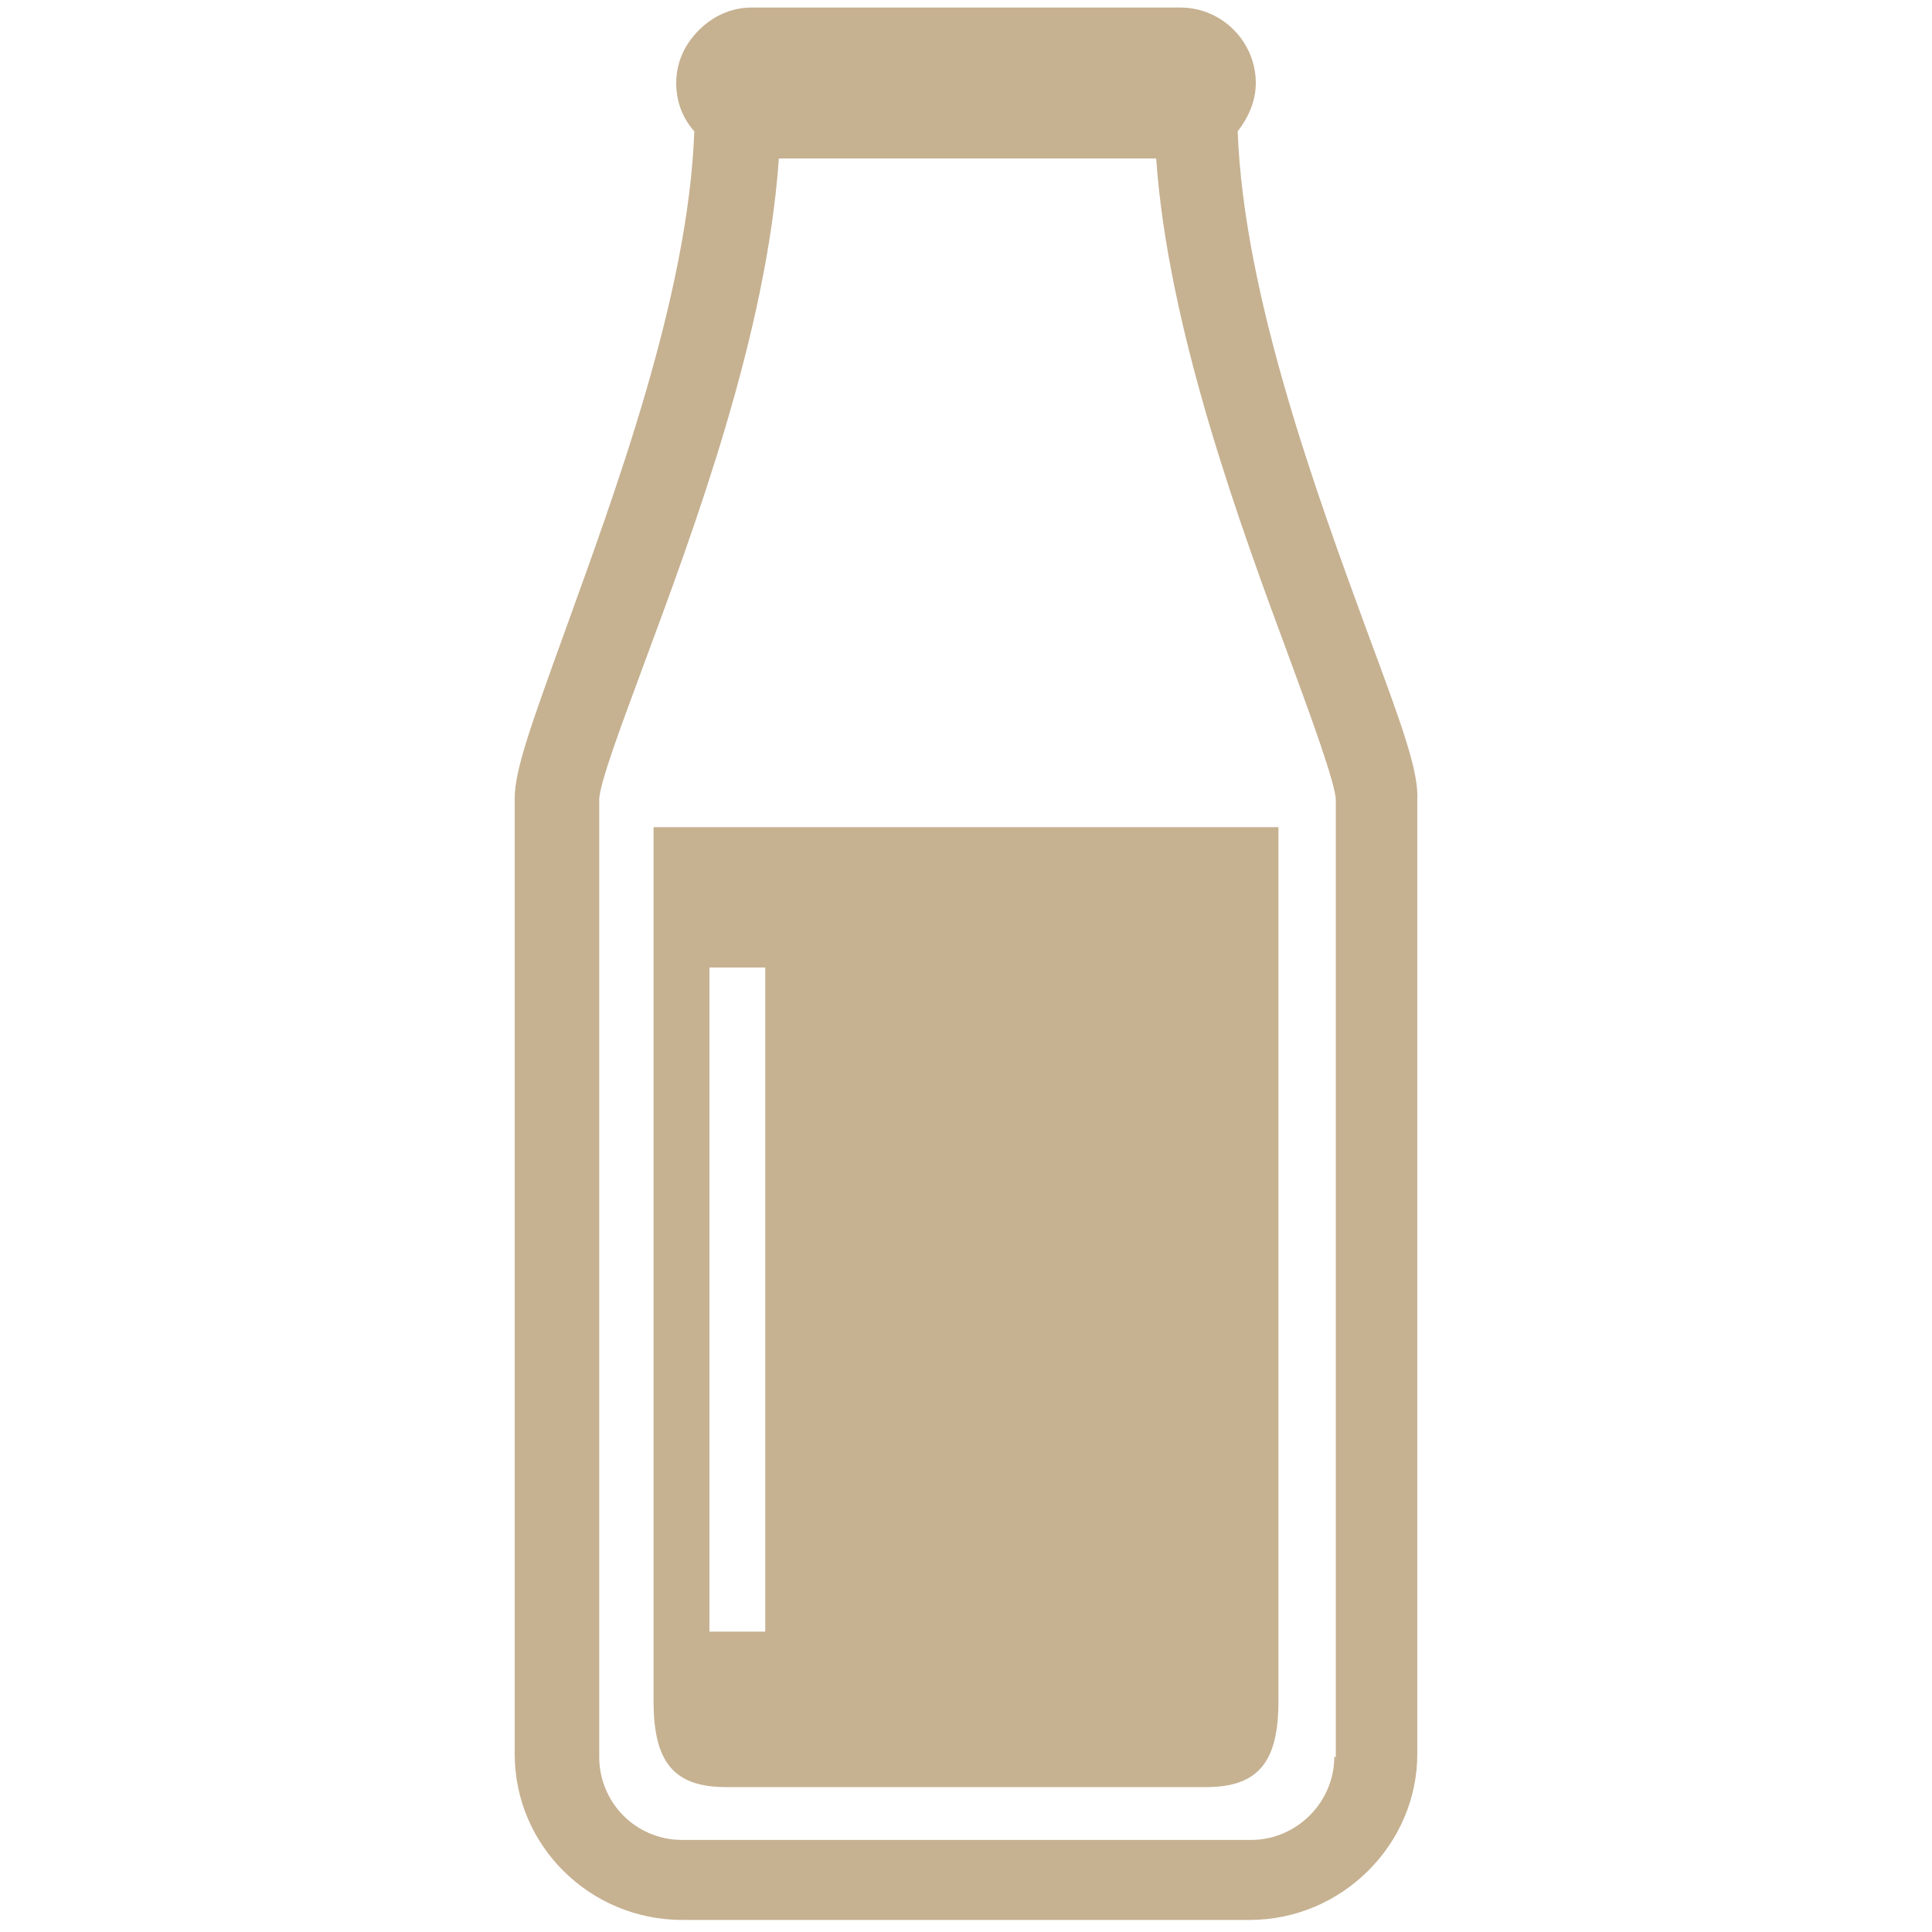 <svg xmlns="http://www.w3.org/2000/svg" xmlns:xlink="http://www.w3.org/1999/xlink" id="breakfast" x="0px" y="0px" viewBox="0 0 128 128" style="enable-background:new 0 0 128 128;" xml:space="preserve"><style type="text/css">	.st0{display:none;fill:#282828;}	.st1{display:none;fill-rule:evenodd;clip-rule:evenodd;fill:#282828;}	.st2{display:none;fill-rule:evenodd;clip-rule:evenodd;fill:#C6B191;}	.st3{display:none;fill:#C6B191;}	.st4{fill:#C6B191;}	.st5{display:none;}	.st6{display:inline;fill:#282828;}</style><g id="row3">	<path id="cornflakes_1_" class="st0" d="M64,25.9c-22.1,0-64,3.3-64,15.8c0,2.2,1.2,4,3.4,5.7c3.3,22.9,19.5,41.7,41,48.9v5.7h39.1   v-5.7c21.6-7.2,37.8-26,41-48.9c2.2-1.6,3.4-3.5,3.4-5.7C128,29.3,86.1,25.9,64,25.9z M64,52.1c-38.5,0-58.4-7.2-58.4-10.3   c0-0.8,1.2-1.8,3.7-2.9c7.4-3.4,25.8-7.4,54.8-7.4c28.9,0,47.4,4.1,54.7,7.4c2.4,1.1,3.7,2.1,3.7,2.9   C122.4,44.9,102.5,52.1,64,52.1z M33.2,41.5c-2,0-3.7,1.2-3.7,2.8c0,1.5,1.7,2.8,3.7,2.8s3.7-1.2,3.7-2.8   C36.9,42.8,35.2,41.5,33.2,41.5z M43.5,42.6c-2.4,0-4.3,1-4.3,2.3c0,1.2,1.9,2.3,4.3,2.3c2.4,0,4.3-1,4.3-2.3S45.9,42.6,43.5,42.6z    M57.6,32.6c-1.9,0-3.4,1.1-3.4,2.5s1.5,2.5,3.4,2.5s3.4-1.1,3.4-2.5S59.5,32.6,57.6,32.6z M37.1,35.8c-1.9,0-3.4,1.1-3.4,2.5   s1.5,2.5,3.4,2.5s3.4-1.1,3.4-2.5S39,35.8,37.1,35.8z M67.6,45.6c-2.3,0-4.1,1.1-4.1,2.6c0,1.4,1.8,2.6,4.1,2.6   c2.3,0,4.1-1.1,4.1-2.6C71.7,46.8,69.9,45.6,67.6,45.6z M81.6,44c-2.1,0-3.8,0.8-3.8,1.8s1.7,1.8,3.8,1.8c2.1,0,3.8-0.8,3.8-1.8   S83.8,44,81.6,44z M90.2,38.6c-2.2,0-3.9,1.3-3.9,2.9s1.8,2.9,3.9,2.9c2.2,0,3.9-1.3,3.9-2.9S92.4,38.6,90.2,38.6z M102.5,38.5   c-2,0-3.6,0.9-3.6,2.1s1.6,2.1,3.6,2.1s3.6-0.9,3.6-2.1S104.5,38.5,102.5,38.5z M77.2,36.4c-2.4,0-4.4,1.1-4.4,2.5s2,2.5,4.4,2.5   s4.4-1.1,4.4-2.5S79.6,36.4,77.2,36.4z M66.6,38.9c-1.2,0-2.1,0.6-2.1,1.3s1,1.3,2.1,1.3c1.2,0,2.1-0.6,2.1-1.3   S67.7,38.9,66.6,38.9z M56.9,40.2c-1.9,0-3.5,0.9-3.5,2.1s1.6,2.1,3.5,2.1s3.5-0.9,3.5-2.1S58.9,40.2,56.9,40.2z M47.5,37.6   c-1.6,0-3,0.9-3,2s1.3,2,3,2c1.6,0,3-0.9,3-2S49.2,37.6,47.5,37.6z M67.1,33c-2,0-3.6,0.6-3.6,1.3s1.6,1.3,3.6,1.3s3.6-0.6,3.6-1.3   S69.1,33,67.1,33z"></path>	<path id="butter" class="st0" d="M122.4,22c-2.5,1.2-32,16.9-37.4,19.3c-0.4,0.2-0.9,0.4-1.5,0.6l0,0l-3.3-0.6L31.7,57.2L36,58   l13.3,2.6l13.5,2.7l7.8-3l9.4-3.6l27.6-10.5l-17-3c7.4-3.3,32.7-13.5,35.8-15.2C129.7,26.2,127.3,19.8,122.4,22z M71.5,54.3   c-7.8,0-14.3-1.7-14.7-1.8c0,0,3.9-2,8.1-1.5H65c4.3,0.5,9.9,0.7,15.1-0.5c0.2,0,0.3-0.1,0.5-0.1l0.7,2.8   C78.1,54,74.7,54.3,71.5,54.3z M125,81.1c0,14.2-27.4,25.4-62.5,25.4S0,95.3,0,81.1c0-8.8,10.6-16.5,27-21c0.6-0.2,1.3-0.3,1.9-0.5   l1.1,0.2l10,2l22.5,4.4V95L30,87V63.8c-1,0.3-2,0.5-3,0.8C12.8,68.7,4.4,75,4.4,81.1c0,10.1,23.3,21,58.1,21s58.1-10.9,58.1-21   c0-3.4-2.7-6.9-7.6-10.1c-0.8-0.5-1.6-1-2.5-1.4v5.6L65.4,94.7V65.5l12.2-4.6l8.6-3.3l23.6-9.3l0.7,16.4c1.1,0.5,2.1,1,3,1.6   C120.8,70.4,125,75.5,125,81.1z"></path>	<path id="jam_1_" class="st1" d="M110.5,26.2h-8.1v-9.8H25.6v9.8h-8.1c-2.8,0-5,2.2-5,5v91.3c0,2.7,2.3,5,5,5h92.9c2.8,0,5-2.2,5-5   V31.1C115.5,28.4,113.2,26.2,110.5,26.2z M102.4,100.9H25.6V50.8h76.8V100.9z M110.2,12.2H17.8c-1.1,0-2-0.9-2-2V2.6   c0-1.1,0.9-2,2-2h92.4c1.1,0,2,0.9,2,2v7.6C112.2,11.3,111.3,12.2,110.2,12.2z M43.8,65c0,0.6-0.1,4.1-0.2,10.4   c-0.1,4.8-0.4,7.9-0.9,9.4c-1.6,4.6-5.3,6.9-11,6.9c-1.5,0-2.5-0.1-3-0.2c-0.2-0.1-0.3-0.2-0.3-0.5c0-0.6,0.1-1.3,0.3-1.9   c0.2-0.5,0.5-0.7,0.9-0.8c2.3-0.1,4-0.6,5-1.6c1-0.9,1.6-2.5,1.8-4.6c0.2-2.2,0.3-8,0.4-17.5c0-0.7,0-1.2,0.1-1.5   c0.1-0.2,0.3-0.4,0.5-0.5c0.4-0.1,1.4-0.1,3.1-0.1c1.7,0,2.7,0.1,2.9,0.2C43.7,62.8,43.8,63.6,43.8,65z M69.3,85   c0,0.3-0.1,0.4-0.4,0.5c-0.2,0.1-1,0.2-2.4,0.4c-1.7,0.3-2.9,0.4-3.5,0.4c-0.2,0-0.4-0.1-0.5-0.2s-0.2-0.5-0.4-1.1l-1.4-4.6   c-0.5,0-1.8,0-4,0c-1,0-2.2,0-3.9-0.1l-2.4,5.3c-0.3,0.5-0.6,0.7-0.9,0.7c-1.3,0-2.6-0.2-4.1-0.6c-0.6-0.2-0.9-0.4-0.9-0.6   c0-0.3,1.4-3.2,4.2-8.8c2.8-5.5,4.9-9.3,6.1-11.4c0.6-1.1,1.1-1.8,1.5-2.1s1-0.6,1.9-0.8c1.1-0.3,2-0.4,2.7-0.4   c0.4,0,0.7,0.4,1,1.1c0.3,0.7,1.2,3.2,2.6,7.4C67.7,79.6,69.3,84.6,69.3,85z M59.5,76c0-0.2-0.1-0.5-0.2-0.8   c-0.3-1.1-0.9-3.1-1.8-5.9c-0.4,1.1-1.3,3.1-2.6,6L54.7,76h0.6h1.9C56.9,76,57.7,76,59.5,76z M98.3,84.9c0,0.4-0.1,0.6-0.2,0.7   s-0.4,0.2-0.8,0.2l-2,0.2c-1,0.1-1.7,0.1-2.2,0.1s-0.9-0.2-1-0.5C92,85.4,92,84.4,92,82.9c0-4.5-0.1-8-0.2-10.6   c-0.1,0.2-0.2,0.5-0.4,0.9L90.1,76c-1.8,4.2-3.2,7-4.4,8.4c-0.8,1-1.9,1.5-3.2,1.5c-0.4,0-0.9-0.6-1.3-1.9l-0.9-2.6   c-0.5-1.6-1.6-4.7-3.1-9.4c-0.3,2-0.6,3.6-0.7,5l-0.8,6.5c-0.2,1.2-0.4,1.9-0.6,2.1s-1,0.3-2.2,0.3c-0.5,0-1.1,0-1.8,0   c-0.2,0-0.4,0-0.5-0.1c-0.3-0.1-0.4-0.3-0.4-0.7c0-0.1,0.1-0.9,0.4-2.3c0.2-1.1,0.5-2.8,0.8-4.9c1.3-7.6,2.1-12.3,2.4-14.1   c0.1-0.6,0.2-1,0.4-1.2c0.1-0.2,0.4-0.2,0.9-0.3c0.4,0,1.3-0.1,2.7-0.1c1.4,0,2.2,0.1,2.4,0.2c0.2,0.1,0.4,0.4,0.6,0.9   s0.8,2.2,1.8,5.1c0.8,2.4,1.8,5.1,2.8,8.3c3-7.7,4.8-12.2,5.4-13.4c0.2-0.5,0.6-0.7,1.2-0.8c1.1-0.1,2.4-0.2,3.8-0.2   c0.6,0,1,0.1,1.2,0.3s0.3,0.7,0.4,1.6c0.2,1.7,0.5,5.3,0.9,10.9C98.1,80.6,98.3,83.9,98.3,84.9z"></path>	<path id="alarm_1_" class="st1" d="M64.3,26.7c-24.1,0-43.7,19.4-43.7,43.3s19.6,43.3,43.7,43.3S108,93.9,108,70   S88.4,26.7,64.3,26.7z M83.2,75.1H63.8c-2.1,0-3.8-1.7-3.8-3.7V43.1c0-2.1,1.7-3.8,3.8-3.8c2.1,0,3.8,1.7,3.8,3.8v24.5h15.6   c2.1,0,3.8,1.7,3.8,3.8C87,73.4,85.3,75.1,83.2,75.1z M119.2,116.7l-8.9-11.7c-0.9-1.2-0.9-2.9-0.1-4.1c6.1-8.8,9.6-19.4,9.6-30.8   c0-29.6-23.6-53.7-53.2-54.9h-5.1C32.1,16.6,8.8,40.6,8.8,70c0,11.6,3.7,22.3,9.8,31.2c0.8,1.2,0.9,2.7,0.1,3.9L9,120   c-1.1,1.7-0.6,3.9,1.2,4.9l4.6,2.6c1.6,0.9,3.7,0.5,4.7-1.1l7.4-11c1.1-1.6,3.3-2.1,4.9-0.9c9.1,6.6,20.4,10.4,32.5,10.4   c12.4,0,23.8-4,33-10.8c1.5-1.1,3.6-0.8,4.8,0.7l6.9,8.7c1.1,1.3,3,1.7,4.5,0.8l4.6-2.6C120,120.8,120.5,118.4,119.2,116.7z    M64.3,118.4c-27,0-48.9-21.7-48.9-48.4s21.9-48.4,48.9-48.4s48.9,21.7,48.9,48.4C113.2,96.7,91.3,118.4,64.3,118.4z M7.9,44.3   C3.1,39.7,0,33.4,0,26.2C0,12.5,11.2,1.3,25.1,1.3c8.5,0,16.1,4.2,20.6,10.7C28,15.9,13.8,28.2,7.9,44.3z M82.3,10.7   C86.8,4.2,94.3,0,102.9,0C116.8,0,128,11.1,128,24.9c0,7.1-3.1,13.5-7.9,18.1C114.2,26.9,100,14.6,82.3,10.7z"></path>	<path id="cheese_1_" class="st0" d="M0,68v59.7L98.2,98c-0.1-0.3-0.2-0.7-0.3-1.1c-0.6-4.2,2.8-9.2,7.8-11.1c4.9-1.9,9.4,0,10,4.2   c0.1,0.9,0.1,1.8-0.2,2.8L128,89V29.3L0,68z M20,115.6c-4.9,1.9-9.4,0-10-4.2s2.8-9.2,7.8-11.1c4.9-1.9,9.4,0,10.1,4.2   C28.4,108.7,24.9,113.6,20,115.6z M20,86.5c-4.9,1.9-9.4,0-10-4.2s2.8-9.2,7.8-11.1c4.9-1.9,9.4,0,10.1,4.2   C28.4,79.6,24.9,84.6,20,86.5z M46.4,83.6c-4.9,1.9-9.4,0.1-10-4.1s2.8-9.2,7.8-11.1c4.9-1.9,9.4,0,10,4.2   C54.8,76.7,51.3,81.7,46.4,83.6z M78.7,83.6c-4.9,1.9-9.4,0.1-10.1-4.1c-0.6-4.2,2.8-9.2,7.8-11.1c4.9-1.9,9.4,0,10,4.2   C87,76.7,83.6,81.7,78.7,83.6z M108,66.1c-4.9,1.9-9.4,0.1-10.1-4.1c-0.6-4.2,2.8-9.2,7.8-11.1c4.9-1.9,9.4-0.1,10,4.1   C116.4,59.2,112.9,64.2,108,66.1z M57.3,0.3L0,61.5L128,23L57.3,0.3z M20.4,50.8c-3.4,0-6.2-1.1-6.2-2.5s2.8-2.5,6.2-2.5   s6.2,1.1,6.2,2.5C26.5,49.7,23.8,50.8,20.4,50.8z M38,42.1c-3.4,0-6.2-1.1-6.2-2.5s2.8-2.5,6.2-2.5s6.2,1.1,6.2,2.5   S41.4,42.1,38,42.1z M49.7,27.6c-3.4,0-6.2-1.1-6.2-2.5s2.8-2.5,6.2-2.5s6.2,1.1,6.2,2.5C55.9,26.4,53.1,27.6,49.7,27.6z    M64.4,17.7c-5.7,0-10.4-1.9-10.4-4.2s4.7-4.2,10.4-4.2s10.4,1.9,10.4,4.2S70.1,17.7,64.4,17.7z M82,27.6c-3.4,0-6.2-1.1-6.2-2.5   s2.8-2.5,6.2-2.5c3.4,0,6.2,1.1,6.2,2.5C88.2,26.4,85.4,27.6,82,27.6z"></path></g><g id="row2">	<path id="apple_1_" class="st2" d="M110.2,48.2c-6.5-8-15.2-12.1-25.9-12.1c-4.4,0-8.5,0.7-12.3,2L67,40h-0.1   c-0.1-1.5-0.2-3.2-0.2-5c3.7,0.3,8.7-0.9,13.8-3.6c8.5-4.3,13.7-10.9,11.8-14.6c-2-3.7-10.4-3.3-18.9,1.1c-2.2,1.1-4.2,2.4-5.8,3.7   c1.1-6.5,3.3-12.6,7.3-16l-4.2-5c-11.2,9.2-11,30.8-10.4,39.5c-0.2-0.1-0.5-0.2-0.7-0.3l-4.2-1.7C52,36.7,48.3,36,44.5,36   c-10,0-18.3,3.5-24.5,10.3c-6.1,6.7-9.2,15.6-9.2,26.4c0,14.7,4.7,28.5,14.1,41c6.9,9.3,13.4,13.8,19.7,13.8c2.6,0,5.2-0.5,7.7-1.5   l2.6-1l2.2-0.8c2.7-0.9,5.1-1.4,7.3-1.4c2.3,0,5,0.6,8.2,1.8l1.7,0.7c4,1.5,7.2,2.2,9.7,2.2c2.7,0,5.5-0.8,8.3-2.5s5.7-4.2,8.8-7.5   c3.3-3.7,9.8-15.7,13.5-28.7C119.3,71.3,117.8,57.3,110.2,48.2z M108.1,87c-1.9,6.6-4.4,12.6-6.7,17.1c-2.3,4.6-4.4,7.9-5.4,9   c-4.6,5.1-8.8,7.8-12.2,7.8c-1.2,0-3.3-0.3-7.3-1.8l-1.7-0.7c-3.9-1.5-7.4-2.2-10.5-2.2c-2.9,0-6.1,0.6-9.5,1.8l-5,1.9   c-1.8,0.7-3.5,1-5.3,1c-4,0-9-3.9-14.4-11.2c-8.5-11.3-12.8-23.8-12.8-37.1c0-9.3,2.5-16.5,7.5-22s11.5-8.1,19.8-8.1   c3,0,5.8,0.5,8.4,1.6l4.2,1.7c2.3,1,4.3,1.5,5.9,1.5c1.9,0,4-0.4,6.2-1.3l4.9-1.8c3-1.1,6.4-1.6,10-1.6c8.7,0,15.5,3.1,20.8,9.7   C113,61.7,111.1,76.4,108.1,87z M59.2,80.7c0,5.5-2.6,10-5.8,10s-5.8-4.5-5.8-10s2.6-10,5.8-10C56.6,70.6,59.2,75.1,59.2,80.7z    M78.8,80.7c0,5.5-2.6,10-5.8,10c-3.2,0-5.8-4.5-5.8-10s2.6-10,5.8-10C76.2,70.6,78.8,75.1,78.8,80.7z"></path>	<path id="newspaper_1_" class="st3" d="M16.3,4.6v40.7l0,0v66.6h-4.7V45.3H0v68.9c0,5.1,4.2,9.2,9.3,9.2h109.4   c5.1,0,9.3-4.1,9.3-9.2V4.6H16.3z M29.3,21.9h41.3v4.6H29.3V21.9z M29.3,35.8h41.3v4.6H29.3V35.8z M29.3,49.6h41.3v4.6H29.3V49.6z    M114.2,100.3H29.3v-4.6h84.9V100.3z M114.2,86.5H29.3v-4.6h84.9V86.5z M114.2,72.6H29.3V68h84.9V72.6z M116.5,51.6H79.3V18.5h37.2   V51.6z M111.9,23.1h-28V47h27.9V23.1H111.9z"></path>	<path id="orange_x5F_juice_1_" class="st3" d="M8.8,51.3v52.6h43.3V51.3H8.8z M30.4,97c-7.8,0-14.2-6.3-14.2-14s6.3-14,14.2-14h0.2   c-1.7-4.9-5.2-8.8-5.2-8.9l1.4-1.2c0.1,0.2,1.8,2.1,3.5,4.9c0.8-1.5,3.5-2.7,6.7-2.8c3.9-0.1,7.2,1.4,7.2,3.3c0.1,2-3.1,3.7-7,3.9   c-2.1,0.1-4-0.3-5.3-1c0.3,0.6,0.5,1.3,0.7,1.9c6.8,1,11.9,6.9,11.9,13.9C44.5,90.8,38.2,97,30.4,97z M52.2,17H8.6l-8.5,8.4h61.5   L52.2,17z M52.2,4.7L8.7,4.8l-0.1,8.7h43.5V4.7H52.2z M0,29.1V122h61.6V29.1H0z M55.7,107.5H5.1V47.7h50.6   C55.7,47.7,55.7,107.5,55.7,107.5z M8.8,51.3v52.6h43.3V51.3H8.8z M30.4,97c-7.8,0-14.2-6.3-14.2-14s6.3-14,14.2-14h0.2   c-1.7-4.9-5.2-8.8-5.2-8.9l1.4-1.2c0.1,0.2,1.8,2.1,3.5,4.9c0.8-1.5,3.5-2.7,6.7-2.8c3.9-0.1,7.2,1.4,7.2,3.3c0.1,2-3.1,3.7-7,3.9   c-2.1,0.1-4-0.3-5.3-1c0.3,0.6,0.5,1.3,0.7,1.9c6.8,1,11.9,6.9,11.9,13.9C44.5,90.8,38.2,97,30.4,97z M73.9,51.4l3.9,71.9h44.3   l5.9-71.9H73.9z M122.1,56.8l-1.7,20.8H80.8l-1.1-20.8H122.1z"></path>	<path id="milk_1_" class="st4" d="M43.3,54.8v57.9c0,4,1.3,5.7,4.8,5.7h31.8c3.5,0,4.8-1.7,4.8-5.7V54.8H43.3z M50.7,108.1H47v-44   h3.7V108.1z M90.6,41.9c-3.3-9-8.2-22.3-8.6-33.2c0.7-0.9,1.2-2,1.2-3.2c0-2.7-2.2-5-5-5H49.8c-1.4,0-2.6,0.6-3.5,1.5   s-1.5,2.1-1.5,3.5c0,1.2,0.4,2.3,1.2,3.2c-0.4,11-5.4,24.3-8.6,33.2c-2.2,6.1-3.3,9.1-3.3,11v63.3c0,6.1,5,11,11.1,11h37.6   c6.1,0,11.1-5,11.1-11V53C94,51.1,92.9,48.1,90.6,41.9z M88.4,116.4c0,3-2.5,5.5-5.5,5.5H45.2c-3.1,0-5.5-2.5-5.5-5.5V53   c0-1.1,1.6-5.3,3-9.1c3.3-8.9,8.1-21.8,8.9-33.4h25c0.8,11.4,5.6,24.4,8.9,33.3c1.4,3.8,3,8.2,3,9.2v63.4H88.4z"></path>	<path id="coffee_1_" class="st3" d="M120.3,36.1c-0.8-13.2-1.6-26.9-12.6-31.8C102.4,2,97.6,2,93.5,4.3   c-5.7,3.2-8.6,10.1-10.1,15.1L10.3,5.9l6.8,28.3C6.2,44.2,0,58.2,0,72.9c0,29,23.8,52.5,53,52.5s53-23.6,53-52.5   c0-14.9-6.4-29.1-17.6-39v-8.5c0.5-3.6,2.9-12.7,8.1-15.6c2.4-1.3,5.2-1.2,8.6,0.3c7.5,3.3,8.2,14.6,8.9,26.5   c0.7,12.3,1.5,25,10,31.8l4-4.8C121.7,58.4,121,47.1,120.3,36.1z M82.2,25.4v7.3h-59l-4.6-19L82.2,25.4z M99.1,65H6.9   c1.7-9.9,6.7-19.1,14.3-26.1h63.5C92.3,45.8,97.4,55,99.1,65z"></path></g><g id="row1" class="st5">	<path id="bread_1_" class="st6" d="M82,11.6c-25.7-1.2-54.8,10.9-66.8,16.6C9.4,30.3,5.1,32.9,3,35.6c-8.3,10.9,2.9,24,6,27.2v53.6   h75.4L116,97.5l1.1-42.3C147.7,26.5,106.8,12.7,82,11.6z M80.3,63l-0.7,0.7v46.9v1.2H13.8v-51l-0.7-0.7C13,60,0,47.4,6.8,38.4   c1-1.4,2.9-2.7,5.6-4c13.4-6.5,44.8-10.9,66.3-2.4c6.3,2.5,9.9,5.9,10.8,10.1C91.5,51.6,80.4,62.8,80.3,63z M30.3,43.9   c0,2.3-1.9,4.2-4.2,4.2s-4.2-1.9-4.2-4.2s1.9-4.2,4.2-4.2S30.3,41.6,30.3,43.9z M43.8,40.6c-2.8,0-5.1,2.3-5.1,5s2.3,5,5.1,5   s5.1-2.3,5.1-5S46.6,40.6,43.8,40.6z M65.4,34.7c-2.8,0-5.1,2.3-5.1,5s2.3,5,5.1,5c2.8,0,5.1-2.3,5.1-5S68.2,34.7,65.4,34.7z    M60.3,58.7c-2.8,0-5.1,2.3-5.1,5c0,2.8,2.3,5,5.1,5s5.1-2.3,5.1-5C65.4,60.9,63.1,58.7,60.3,58.7z M38.7,66.1   c-1.5,0-2.7,1.2-2.7,2.7s1.2,2.7,2.7,2.7s2.7-1.2,2.7-2.7C41.4,67.3,40.2,66.1,38.7,66.1z M26.1,70.6c-1.5,0-2.7,1.2-2.7,2.7   s1.2,2.7,2.7,2.7s2.7-1.2,2.7-2.7C28.8,71.8,27.6,70.6,26.1,70.6z M36,82.7c-1.8,0-3.3,1.5-3.3,3.3s1.5,3.3,3.3,3.3   s3.3-1.5,3.3-3.3S37.8,82.7,36,82.7z M53.4,85.7c-2,0-3.6,1.6-3.6,3.6s1.6,3.6,3.6,3.6s3.6-1.6,3.6-3.6S55.4,85.7,53.4,85.7z    M68.7,99.1c-1.5,0-2.7,1.2-2.7,2.7s1.2,2.7,2.7,2.7s2.7-1.2,2.7-2.7C71.4,100.3,70.2,99.1,68.7,99.1z M43.8,96.8   c-1.9,0-3.5,1.5-3.5,3.4s1.6,3.4,3.5,3.4s3.5-1.5,3.5-3.4S45.7,96.8,43.8,96.8z M23.4,99.1c-1.5,0-2.7,1.2-2.7,2.7s1.2,2.7,2.7,2.7   s2.7-1.2,2.7-2.7C26.1,100.3,24.9,99.1,23.4,99.1z"></path>	<path id="egg_1_" class="st6" d="M64,0.6C44.4,0.6,18.7,29,18.7,64S39,127.4,64,127.4S109.3,99,109.3,64S85,0.6,64,0.6z M64,14.1   c-12.6,0-32.2,21.4-32.2,49.8h-5.6C26.2,39.1,43.7,8.6,64,8.6V14.1z"></path>	<path id="cup_1_" class="st6" d="M107.4,45.9c-4.4,0-8.4,1.3-11.8,3.5H0c0,26.4,21.6,47.7,48.2,47.7c17.3,0,32.5-9.1,41-22.7   c3.5,6.1,10.3,10.3,18.2,10.3c11.4,0,20.6-8.7,20.6-19.4C128,54.6,118.7,45.9,107.4,45.9z M107.4,77c-7.1,0-12.9-5.3-12.9-11.7   c0-6.5,5.8-11.7,12.9-11.7s12.9,5.3,12.9,11.7C120.3,71.7,114.5,77,107.4,77z M96.3,110.8H0v-7.6h96.3V110.8z M23.2,43.4h-5.8V25.7   h5.8V43.4z M51.1,43.4h-5.8V17.2h5.8V43.4z M78.9,43.4h-5.8V25.7h5.8V43.4z"></path>	<path id="croissant_1_" class="st6" d="M18.8,32.5C14.4,33.6,8,36.1,1.3,41.6c2-8.2,6-15.7,11.5-22.1   C14.3,24.1,16.3,28.5,18.8,32.5z M30.2,45.6c-2.7-2.2-5.1-4.7-7.4-7.5c-4,0.7-13.4,3.3-22.8,13.4c0,0.5,0,1,0,1.4   c0,7.6,1.7,14.8,4.9,21.3C12.8,60,23.8,50.4,30.2,45.6z M119.7,80.3c-11,16.9-31.8,28.2-55.7,28.2c-23.6,0-44.3-11.1-55.3-27.7   c7.9-16.4,21-27.1,26.9-31.3c8.2,5.3,18,8.4,28.4,8.4c10.2,0,19.6-2.9,27.7-8l0,0C94.9,52,110.2,62.5,119.7,80.3z M94.3,58.3l-3-3   c-8.3,8.2-37.1,13.4-54.7-1l-2.7,3.3c8.8,7.3,20,10.1,30.6,10.1C77.2,67.6,89.1,63.4,94.3,58.3z M128,52.9c0,7.4-1.6,14.4-4.7,20.9   c-8.8-14.7-20.8-24-26.1-27.7c2.1-1.7,4.1-3.6,6-5.7c6.1,0.8,16.9,2.9,24.6,8.5C127.9,50.2,128,51.6,128,52.9z M126.4,40.6   c-6.3-3.3-13.3-5-18.7-5.9c3.2-4.6,5.7-9.7,7.4-15.2C120.5,25.6,124.4,32.8,126.4,40.6z"></path>	<path id="doughnut_1_" class="st6" d="M64,0.6C28.7,0.6,0,29,0,64s28.7,63.4,64,63.4c35.4,0,64-28.4,64-63.4S99.4,0.6,64,0.6z    M96.2,15.6c3.1,0,5.6,2.5,5.6,5.5s-2.5,5.5-5.6,5.5s-5.5-2.5-5.5-5.5C90.7,18,93.1,15.6,96.2,15.6z M96.2,42   c3.1,0,5.6,2.5,5.6,5.5S99.3,53,96.2,53s-5.5-2.5-5.5-5.5S93.1,42,96.2,42z M80.2,23.9c3.1,0,5.6,2.5,5.6,5.5s-2.5,5.5-5.6,5.5   s-5.5-2.5-5.5-5.5S77.1,23.9,80.2,23.9z M67.1,29.4c0,3-2.5,5.5-5.6,5.5S56,32.4,56,29.4s2.5-5.5,5.5-5.5   C64.6,23.9,67.1,26.4,67.1,29.4z M12.9,64H7.5C7.5,33.2,32.9,8.1,64,8.1v5.3C35.8,13.4,12.9,36.1,12.9,64z M26.7,55.9   c0-3,2.5-5.5,5.5-5.5c3.1,0,5.6,2.5,5.6,5.5s-2.5,5.5-5.6,5.5S26.7,58.9,26.7,55.9z M34.5,109.6c-3.1,0-5.6-2.5-5.6-5.5   c0-3.1,2.5-5.5,5.6-5.5s5.5,2.5,5.5,5.5S37.5,109.6,34.5,109.6z M34.5,83.2c-3.1,0-5.6-2.5-5.6-5.5c0-3.1,2.5-5.5,5.6-5.5   s5.5,2.5,5.5,5.5S37.5,83.2,34.5,83.2z M34.7,34.7c0-3,2.5-5.5,5.5-5.5c3.1,0,5.6,2.5,5.6,5.5s-2.5,5.5-5.6,5.5   C37.1,40.2,34.7,37.8,34.7,34.7z M50.5,101.2c-3.1,0-5.6-2.5-5.6-5.5s2.5-5.5,5.6-5.5s5.5,2.5,5.5,5.5S53.5,101.2,50.5,101.2z    M61.6,119.5c-3.1,0-5.6-2.5-5.6-5.5s2.5-5.5,5.6-5.5s5.5,2.5,5.5,5.5S64.6,119.5,61.6,119.5z M69.1,101.2c-3.1,0-5.6-2.5-5.6-5.5   s2.5-5.5,5.6-5.5s5.5,2.5,5.5,5.5C74.7,98.7,72.2,101.2,69.1,101.2z M64,85.1c-11.8,0-21.3-9.5-21.3-21.1   c0-11.7,9.6-21.1,21.3-21.1c11.8,0,21.3,9.5,21.3,21.1C85.3,75.7,75.8,85.1,64,85.1z M87.3,115.1c-3.1,0-5.6-2.5-5.6-5.5   s2.5-5.5,5.6-5.5s5.5,2.5,5.5,5.5C92.9,112.6,90.4,115.1,87.3,115.1z M90.5,95.9c-3.1,0-5.6-2.5-5.6-5.5s2.5-5.5,5.6-5.5   s5.5,2.5,5.5,5.5C96,93.5,93.5,95.9,90.5,95.9z M98.5,74.8c-3.1,0-5.6-2.5-5.6-5.5s2.5-5.5,5.6-5.5s5.5,2.5,5.5,5.5   S101.5,74.8,98.5,74.8z M112.2,88.6c-3.1,0-5.5-2.5-5.5-5.5s2.5-5.5,5.5-5.5c3.1,0,5.6,2.5,5.6,5.5   C117.8,86.2,115.3,88.6,112.2,88.6z"></path></g></svg>
